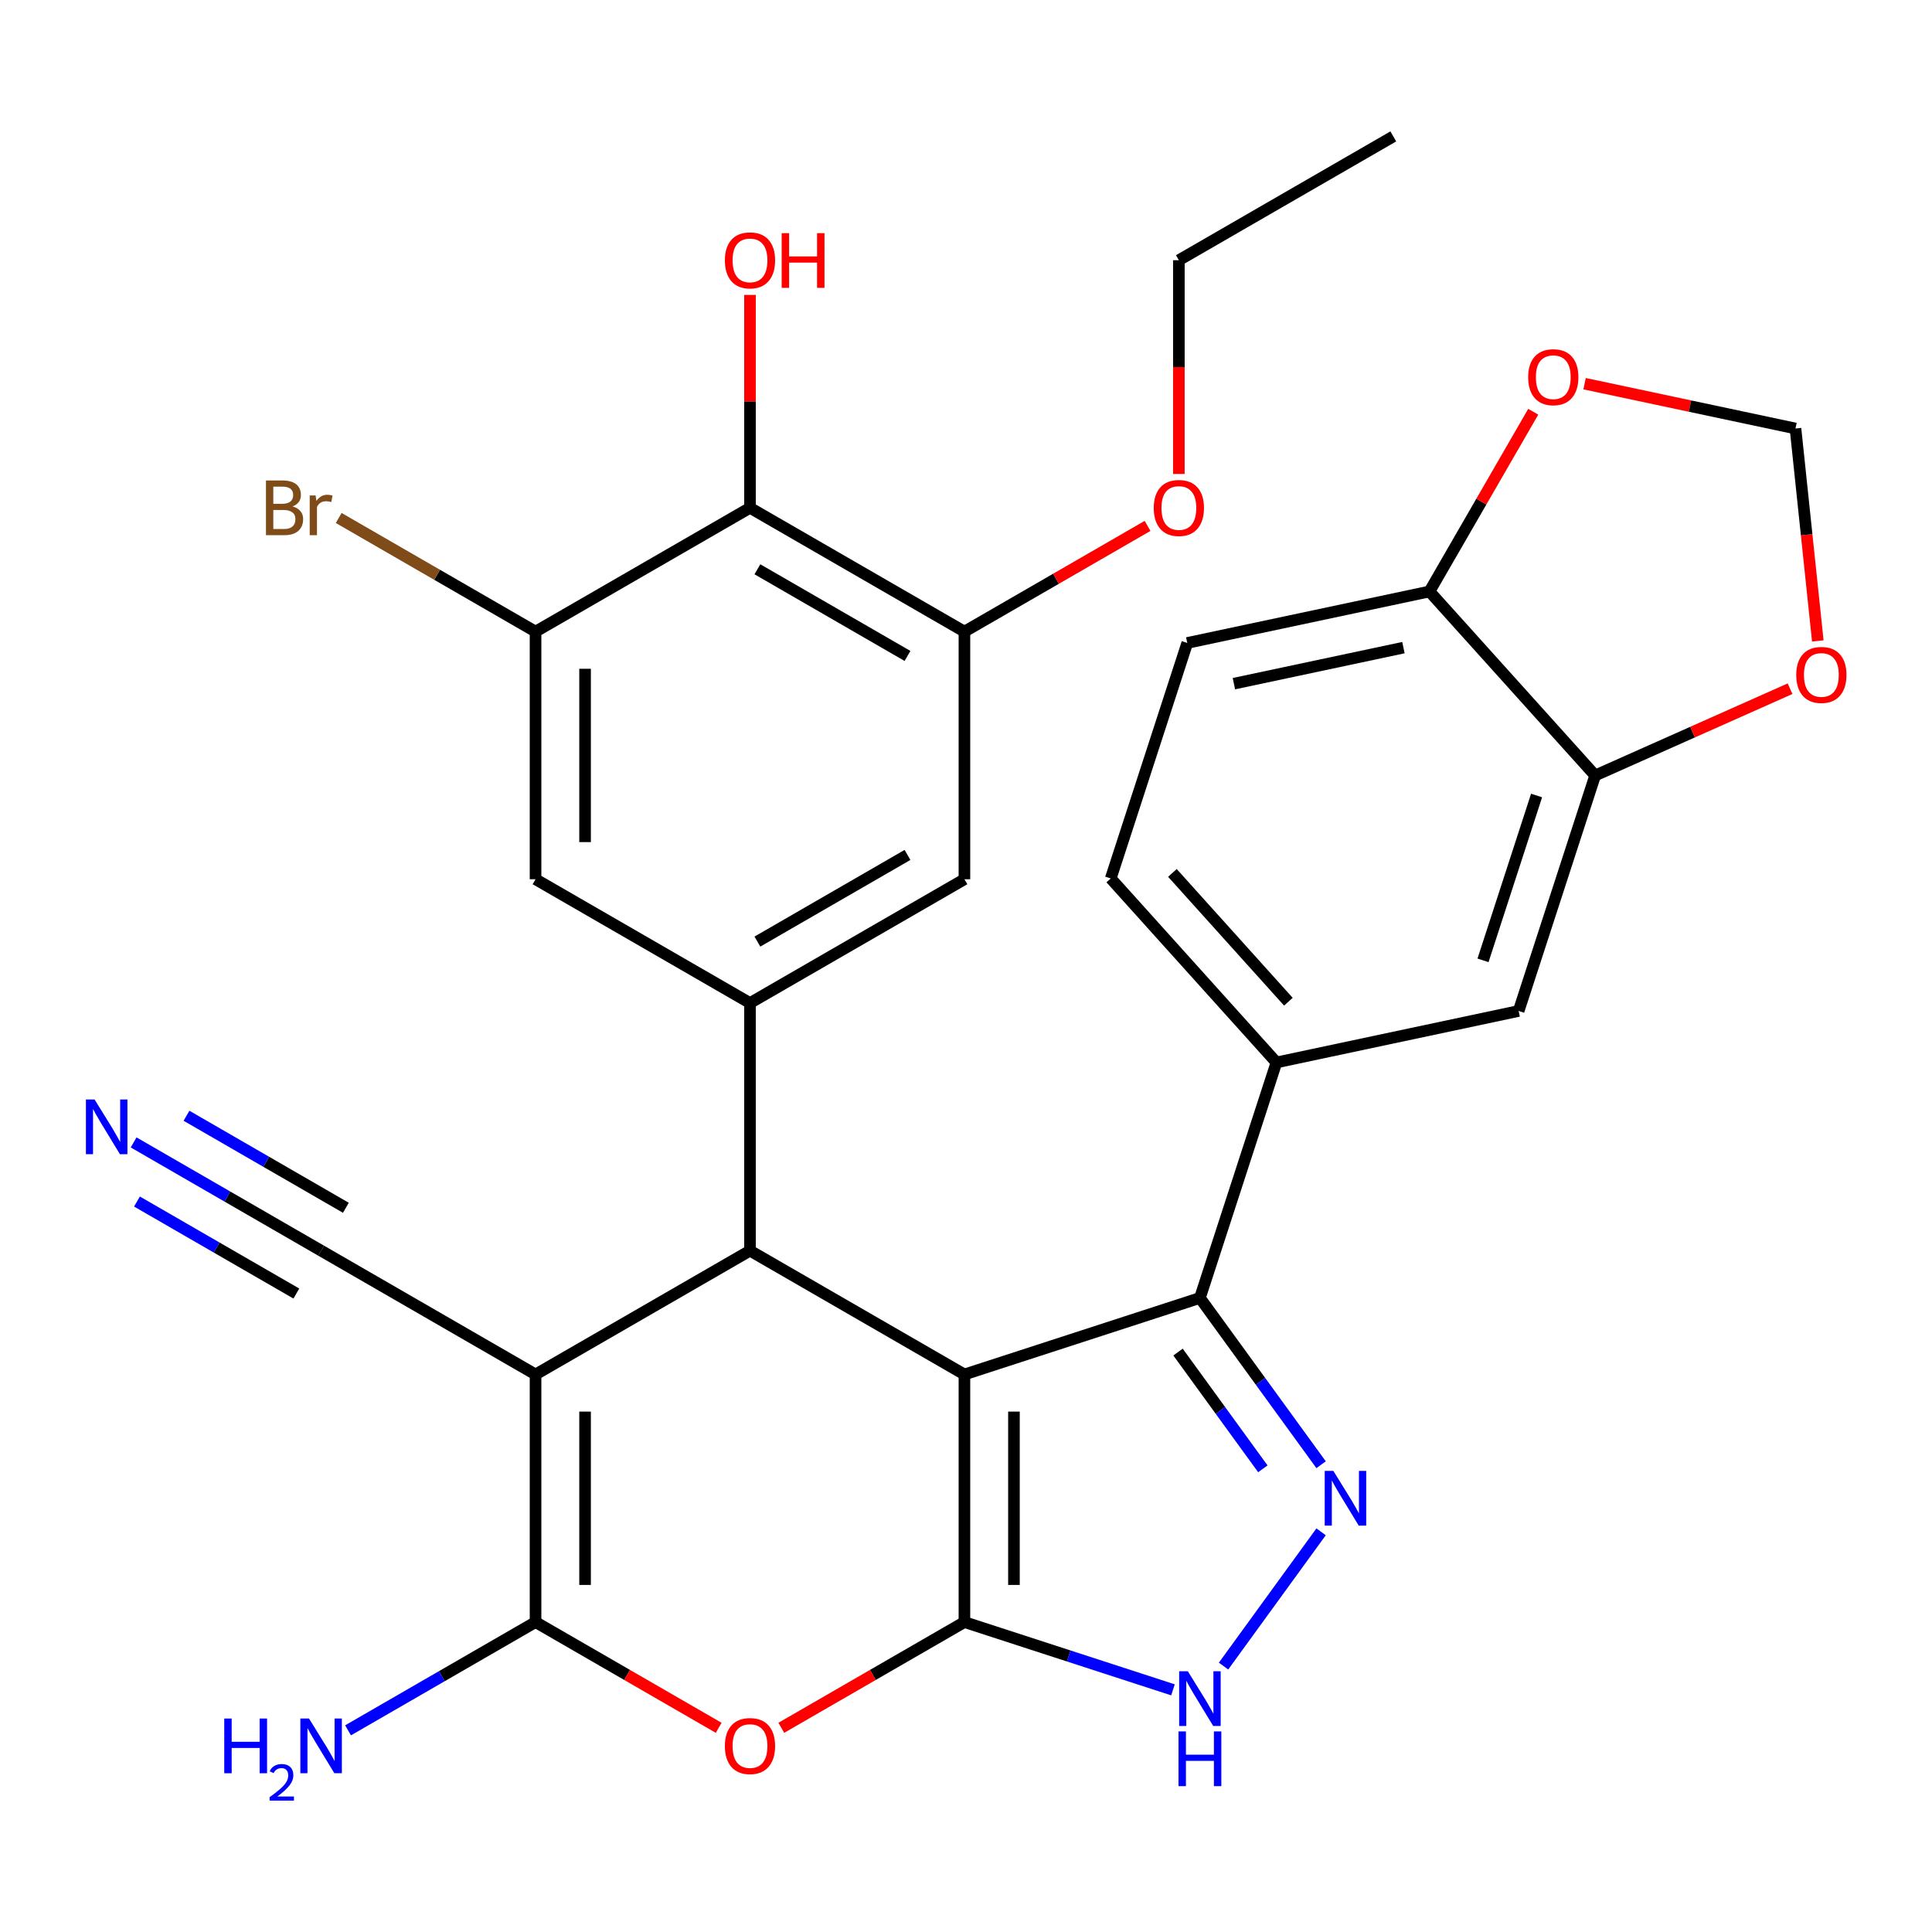 <?xml version='1.0' encoding='iso-8859-1'?>
<svg version='1.1' baseProfile='full'
              xmlns='http://www.w3.org/2000/svg'
                      xmlns:rdkit='http://www.rdkit.org/xml'
                      xmlns:xlink='http://www.w3.org/1999/xlink'
                  xml:space='preserve'
width='1000px' height='1000px' viewBox='0 0 1000 1000'>
<!-- END OF HEADER -->
<rect style='opacity:1.0;fill:#FFFFFF;stroke:none' width='1000' height='1000' x='0' y='0'> </rect>
<path class='bond-0' d='M 499.186,711.421 L 499.186,839.585' style='fill:none;fill-rule:evenodd;stroke:#000000;stroke-width:6px;stroke-linecap:butt;stroke-linejoin:miter;stroke-opacity:1' />
<path class='bond-0' d='M 524.819,730.646 L 524.819,820.361' style='fill:none;fill-rule:evenodd;stroke:#000000;stroke-width:6px;stroke-linecap:butt;stroke-linejoin:miter;stroke-opacity:1' />
<path class='bond-2' d='M 499.186,711.421 L 388.193,647.339' style='fill:none;fill-rule:evenodd;stroke:#000000;stroke-width:6px;stroke-linecap:butt;stroke-linejoin:miter;stroke-opacity:1' />
<path class='bond-4' d='M 499.186,711.421 L 621.077,671.816' style='fill:none;fill-rule:evenodd;stroke:#000000;stroke-width:6px;stroke-linecap:butt;stroke-linejoin:miter;stroke-opacity:1' />
<path class='bond-5' d='M 499.186,839.585 L 451.791,866.949' style='fill:none;fill-rule:evenodd;stroke:#000000;stroke-width:6px;stroke-linecap:butt;stroke-linejoin:miter;stroke-opacity:1' />
<path class='bond-5' d='M 451.791,866.949 L 404.397,894.312' style='fill:none;fill-rule:evenodd;stroke:#FF0000;stroke-width:6px;stroke-linecap:butt;stroke-linejoin:miter;stroke-opacity:1' />
<path class='bond-7' d='M 499.186,839.585 L 553.159,857.122' style='fill:none;fill-rule:evenodd;stroke:#000000;stroke-width:6px;stroke-linecap:butt;stroke-linejoin:miter;stroke-opacity:1' />
<path class='bond-7' d='M 553.159,857.122 L 607.133,874.659' style='fill:none;fill-rule:evenodd;stroke:#0000FF;stroke-width:6px;stroke-linecap:butt;stroke-linejoin:miter;stroke-opacity:1' />
<path class='bond-1' d='M 277.199,711.421 L 388.193,647.339' style='fill:none;fill-rule:evenodd;stroke:#000000;stroke-width:6px;stroke-linecap:butt;stroke-linejoin:miter;stroke-opacity:1' />
<path class='bond-3' d='M 277.199,711.421 L 277.199,839.585' style='fill:none;fill-rule:evenodd;stroke:#000000;stroke-width:6px;stroke-linecap:butt;stroke-linejoin:miter;stroke-opacity:1' />
<path class='bond-3' d='M 302.832,730.646 L 302.832,820.361' style='fill:none;fill-rule:evenodd;stroke:#000000;stroke-width:6px;stroke-linecap:butt;stroke-linejoin:miter;stroke-opacity:1' />
<path class='bond-11' d='M 277.199,711.421 L 166.206,647.339' style='fill:none;fill-rule:evenodd;stroke:#000000;stroke-width:6px;stroke-linecap:butt;stroke-linejoin:miter;stroke-opacity:1' />
<path class='bond-8' d='M 388.193,647.339 L 388.193,519.175' style='fill:none;fill-rule:evenodd;stroke:#000000;stroke-width:6px;stroke-linecap:butt;stroke-linejoin:miter;stroke-opacity:1' />
<path class='bond-23' d='M 277.199,839.585 L 228.675,867.601' style='fill:none;fill-rule:evenodd;stroke:#000000;stroke-width:6px;stroke-linecap:butt;stroke-linejoin:miter;stroke-opacity:1' />
<path class='bond-23' d='M 228.675,867.601 L 180.15,895.617' style='fill:none;fill-rule:evenodd;stroke:#0000FF;stroke-width:6px;stroke-linecap:butt;stroke-linejoin:miter;stroke-opacity:1' />
<path class='bond-32' d='M 277.199,839.585 L 324.594,866.949' style='fill:none;fill-rule:evenodd;stroke:#000000;stroke-width:6px;stroke-linecap:butt;stroke-linejoin:miter;stroke-opacity:1' />
<path class='bond-32' d='M 324.594,866.949 L 371.989,894.312' style='fill:none;fill-rule:evenodd;stroke:#FF0000;stroke-width:6px;stroke-linecap:butt;stroke-linejoin:miter;stroke-opacity:1' />
<path class='bond-6' d='M 621.077,671.816 L 652.436,714.978' style='fill:none;fill-rule:evenodd;stroke:#000000;stroke-width:6px;stroke-linecap:butt;stroke-linejoin:miter;stroke-opacity:1' />
<path class='bond-6' d='M 652.436,714.978 L 683.794,758.139' style='fill:none;fill-rule:evenodd;stroke:#0000FF;stroke-width:6px;stroke-linecap:butt;stroke-linejoin:miter;stroke-opacity:1' />
<path class='bond-6' d='M 609.747,699.831 L 631.698,730.044' style='fill:none;fill-rule:evenodd;stroke:#000000;stroke-width:6px;stroke-linecap:butt;stroke-linejoin:miter;stroke-opacity:1' />
<path class='bond-6' d='M 631.698,730.044 L 653.649,760.257' style='fill:none;fill-rule:evenodd;stroke:#0000FF;stroke-width:6px;stroke-linecap:butt;stroke-linejoin:miter;stroke-opacity:1' />
<path class='bond-10' d='M 621.077,671.816 L 660.682,549.925' style='fill:none;fill-rule:evenodd;stroke:#000000;stroke-width:6px;stroke-linecap:butt;stroke-linejoin:miter;stroke-opacity:1' />
<path class='bond-31' d='M 683.794,792.867 L 633.303,862.363' style='fill:none;fill-rule:evenodd;stroke:#0000FF;stroke-width:6px;stroke-linecap:butt;stroke-linejoin:miter;stroke-opacity:1' />
<path class='bond-14' d='M 388.193,519.175 L 277.199,455.093' style='fill:none;fill-rule:evenodd;stroke:#000000;stroke-width:6px;stroke-linecap:butt;stroke-linejoin:miter;stroke-opacity:1' />
<path class='bond-15' d='M 388.193,519.175 L 499.186,455.093' style='fill:none;fill-rule:evenodd;stroke:#000000;stroke-width:6px;stroke-linecap:butt;stroke-linejoin:miter;stroke-opacity:1' />
<path class='bond-15' d='M 392.025,487.364 L 469.721,442.507' style='fill:none;fill-rule:evenodd;stroke:#000000;stroke-width:6px;stroke-linecap:butt;stroke-linejoin:miter;stroke-opacity:1' />
<path class='bond-9' d='M 388.193,262.847 L 499.186,326.929' style='fill:none;fill-rule:evenodd;stroke:#000000;stroke-width:6px;stroke-linecap:butt;stroke-linejoin:miter;stroke-opacity:1' />
<path class='bond-9' d='M 392.025,294.658 L 469.721,339.516' style='fill:none;fill-rule:evenodd;stroke:#000000;stroke-width:6px;stroke-linecap:butt;stroke-linejoin:miter;stroke-opacity:1' />
<path class='bond-27' d='M 388.193,262.847 L 388.193,207.747' style='fill:none;fill-rule:evenodd;stroke:#000000;stroke-width:6px;stroke-linecap:butt;stroke-linejoin:miter;stroke-opacity:1' />
<path class='bond-27' d='M 388.193,207.747 L 388.193,152.647' style='fill:none;fill-rule:evenodd;stroke:#FF0000;stroke-width:6px;stroke-linecap:butt;stroke-linejoin:miter;stroke-opacity:1' />
<path class='bond-33' d='M 388.193,262.847 L 277.199,326.929' style='fill:none;fill-rule:evenodd;stroke:#000000;stroke-width:6px;stroke-linecap:butt;stroke-linejoin:miter;stroke-opacity:1' />
<path class='bond-18' d='M 660.682,549.925 L 786.045,523.278' style='fill:none;fill-rule:evenodd;stroke:#000000;stroke-width:6px;stroke-linecap:butt;stroke-linejoin:miter;stroke-opacity:1' />
<path class='bond-24' d='M 660.682,549.925 L 574.924,454.681' style='fill:none;fill-rule:evenodd;stroke:#000000;stroke-width:6px;stroke-linecap:butt;stroke-linejoin:miter;stroke-opacity:1' />
<path class='bond-24' d='M 666.867,518.487 L 606.836,451.816' style='fill:none;fill-rule:evenodd;stroke:#000000;stroke-width:6px;stroke-linecap:butt;stroke-linejoin:miter;stroke-opacity:1' />
<path class='bond-16' d='M 166.206,647.339 L 117.681,619.324' style='fill:none;fill-rule:evenodd;stroke:#000000;stroke-width:6px;stroke-linecap:butt;stroke-linejoin:miter;stroke-opacity:1' />
<path class='bond-16' d='M 117.681,619.324 L 69.157,591.308' style='fill:none;fill-rule:evenodd;stroke:#0000FF;stroke-width:6px;stroke-linecap:butt;stroke-linejoin:miter;stroke-opacity:1' />
<path class='bond-16' d='M 179.022,625.141 L 137.777,601.327' style='fill:none;fill-rule:evenodd;stroke:#000000;stroke-width:6px;stroke-linecap:butt;stroke-linejoin:miter;stroke-opacity:1' />
<path class='bond-16' d='M 137.777,601.327 L 96.531,577.514' style='fill:none;fill-rule:evenodd;stroke:#0000FF;stroke-width:6px;stroke-linecap:butt;stroke-linejoin:miter;stroke-opacity:1' />
<path class='bond-16' d='M 153.39,669.538 L 112.144,645.725' style='fill:none;fill-rule:evenodd;stroke:#000000;stroke-width:6px;stroke-linecap:butt;stroke-linejoin:miter;stroke-opacity:1' />
<path class='bond-16' d='M 112.144,645.725 L 70.898,621.911' style='fill:none;fill-rule:evenodd;stroke:#0000FF;stroke-width:6px;stroke-linecap:butt;stroke-linejoin:miter;stroke-opacity:1' />
<path class='bond-12' d='M 277.199,326.929 L 277.199,455.093' style='fill:none;fill-rule:evenodd;stroke:#000000;stroke-width:6px;stroke-linecap:butt;stroke-linejoin:miter;stroke-opacity:1' />
<path class='bond-12' d='M 302.832,346.154 L 302.832,435.869' style='fill:none;fill-rule:evenodd;stroke:#000000;stroke-width:6px;stroke-linecap:butt;stroke-linejoin:miter;stroke-opacity:1' />
<path class='bond-26' d='M 277.199,326.929 L 226.255,297.516' style='fill:none;fill-rule:evenodd;stroke:#000000;stroke-width:6px;stroke-linecap:butt;stroke-linejoin:miter;stroke-opacity:1' />
<path class='bond-26' d='M 226.255,297.516 L 175.31,268.104' style='fill:none;fill-rule:evenodd;stroke:#7F4C19;stroke-width:6px;stroke-linecap:butt;stroke-linejoin:miter;stroke-opacity:1' />
<path class='bond-13' d='M 499.186,326.929 L 499.186,455.093' style='fill:none;fill-rule:evenodd;stroke:#000000;stroke-width:6px;stroke-linecap:butt;stroke-linejoin:miter;stroke-opacity:1' />
<path class='bond-28' d='M 499.186,326.929 L 546.581,299.566' style='fill:none;fill-rule:evenodd;stroke:#000000;stroke-width:6px;stroke-linecap:butt;stroke-linejoin:miter;stroke-opacity:1' />
<path class='bond-28' d='M 546.581,299.566 L 593.975,272.203' style='fill:none;fill-rule:evenodd;stroke:#FF0000;stroke-width:6px;stroke-linecap:butt;stroke-linejoin:miter;stroke-opacity:1' />
<path class='bond-17' d='M 825.65,401.387 L 786.045,523.278' style='fill:none;fill-rule:evenodd;stroke:#000000;stroke-width:6px;stroke-linecap:butt;stroke-linejoin:miter;stroke-opacity:1' />
<path class='bond-17' d='M 795.331,411.75 L 767.608,497.074' style='fill:none;fill-rule:evenodd;stroke:#000000;stroke-width:6px;stroke-linecap:butt;stroke-linejoin:miter;stroke-opacity:1' />
<path class='bond-20' d='M 825.65,401.387 L 876.09,378.93' style='fill:none;fill-rule:evenodd;stroke:#000000;stroke-width:6px;stroke-linecap:butt;stroke-linejoin:miter;stroke-opacity:1' />
<path class='bond-20' d='M 876.09,378.93 L 926.53,356.473' style='fill:none;fill-rule:evenodd;stroke:#FF0000;stroke-width:6px;stroke-linecap:butt;stroke-linejoin:miter;stroke-opacity:1' />
<path class='bond-34' d='M 825.65,401.387 L 739.892,306.143' style='fill:none;fill-rule:evenodd;stroke:#000000;stroke-width:6px;stroke-linecap:butt;stroke-linejoin:miter;stroke-opacity:1' />
<path class='bond-19' d='M 739.892,306.143 L 614.528,332.79' style='fill:none;fill-rule:evenodd;stroke:#000000;stroke-width:6px;stroke-linecap:butt;stroke-linejoin:miter;stroke-opacity:1' />
<path class='bond-19' d='M 726.417,335.213 L 638.662,353.865' style='fill:none;fill-rule:evenodd;stroke:#000000;stroke-width:6px;stroke-linecap:butt;stroke-linejoin:miter;stroke-opacity:1' />
<path class='bond-21' d='M 739.892,306.143 L 766.747,259.628' style='fill:none;fill-rule:evenodd;stroke:#000000;stroke-width:6px;stroke-linecap:butt;stroke-linejoin:miter;stroke-opacity:1' />
<path class='bond-21' d='M 766.747,259.628 L 793.602,213.114' style='fill:none;fill-rule:evenodd;stroke:#FF0000;stroke-width:6px;stroke-linecap:butt;stroke-linejoin:miter;stroke-opacity:1' />
<path class='bond-22' d='M 940.892,331.734 L 935.114,276.765' style='fill:none;fill-rule:evenodd;stroke:#FF0000;stroke-width:6px;stroke-linecap:butt;stroke-linejoin:miter;stroke-opacity:1' />
<path class='bond-22' d='M 935.114,276.765 L 929.337,221.796' style='fill:none;fill-rule:evenodd;stroke:#000000;stroke-width:6px;stroke-linecap:butt;stroke-linejoin:miter;stroke-opacity:1' />
<path class='bond-35' d='M 820.178,198.594 L 874.757,210.195' style='fill:none;fill-rule:evenodd;stroke:#FF0000;stroke-width:6px;stroke-linecap:butt;stroke-linejoin:miter;stroke-opacity:1' />
<path class='bond-35' d='M 874.757,210.195 L 929.337,221.796' style='fill:none;fill-rule:evenodd;stroke:#000000;stroke-width:6px;stroke-linecap:butt;stroke-linejoin:miter;stroke-opacity:1' />
<path class='bond-25' d='M 574.924,454.681 L 614.528,332.79' style='fill:none;fill-rule:evenodd;stroke:#000000;stroke-width:6px;stroke-linecap:butt;stroke-linejoin:miter;stroke-opacity:1' />
<path class='bond-29' d='M 610.179,245.323 L 610.179,190.003' style='fill:none;fill-rule:evenodd;stroke:#FF0000;stroke-width:6px;stroke-linecap:butt;stroke-linejoin:miter;stroke-opacity:1' />
<path class='bond-29' d='M 610.179,190.003 L 610.179,134.683' style='fill:none;fill-rule:evenodd;stroke:#000000;stroke-width:6px;stroke-linecap:butt;stroke-linejoin:miter;stroke-opacity:1' />
<path class='bond-30' d='M 610.179,134.683 L 721.172,70.601' style='fill:none;fill-rule:evenodd;stroke:#000000;stroke-width:6px;stroke-linecap:butt;stroke-linejoin:miter;stroke-opacity:1' />
<path  class='atom-6' d='M 375.193 903.747
Q 375.193 896.947, 378.553 893.147
Q 381.913 889.347, 388.193 889.347
Q 394.473 889.347, 397.833 893.147
Q 401.193 896.947, 401.193 903.747
Q 401.193 910.627, 397.793 914.547
Q 394.393 918.427, 388.193 918.427
Q 381.953 918.427, 378.553 914.547
Q 375.193 910.667, 375.193 903.747
M 388.193 915.227
Q 392.513 915.227, 394.833 912.347
Q 397.193 909.427, 397.193 903.747
Q 397.193 898.187, 394.833 895.387
Q 392.513 892.547, 388.193 892.547
Q 383.873 892.547, 381.513 895.347
Q 379.193 898.147, 379.193 903.747
Q 379.193 909.467, 381.513 912.347
Q 383.873 915.227, 388.193 915.227
' fill='#FF0000'/>
<path  class='atom-7' d='M 690.15 761.343
L 699.43 776.343
Q 700.35 777.823, 701.83 780.503
Q 703.31 783.183, 703.39 783.343
L 703.39 761.343
L 707.15 761.343
L 707.15 789.663
L 703.27 789.663
L 693.31 773.263
Q 692.15 771.343, 690.91 769.143
Q 689.71 766.943, 689.35 766.263
L 689.35 789.663
L 685.67 789.663
L 685.67 761.343
L 690.15 761.343
' fill='#0000FF'/>
<path  class='atom-8' d='M 614.817 865.03
L 624.097 880.03
Q 625.017 881.51, 626.497 884.19
Q 627.977 886.87, 628.057 887.03
L 628.057 865.03
L 631.817 865.03
L 631.817 893.35
L 627.937 893.35
L 617.977 876.95
Q 616.817 875.03, 615.577 872.83
Q 614.377 870.63, 614.017 869.95
L 614.017 893.35
L 610.337 893.35
L 610.337 865.03
L 614.817 865.03
' fill='#0000FF'/>
<path  class='atom-8' d='M 609.997 896.182
L 613.837 896.182
L 613.837 908.222
L 628.317 908.222
L 628.317 896.182
L 632.157 896.182
L 632.157 924.502
L 628.317 924.502
L 628.317 911.422
L 613.837 911.422
L 613.837 924.502
L 609.997 924.502
L 609.997 896.182
' fill='#0000FF'/>
<path  class='atom-17' d='M 48.953 569.097
L 58.233 584.097
Q 59.153 585.577, 60.633 588.257
Q 62.113 590.937, 62.193 591.097
L 62.193 569.097
L 65.953 569.097
L 65.953 597.417
L 62.073 597.417
L 52.113 581.017
Q 50.953 579.097, 49.713 576.897
Q 48.513 574.697, 48.153 574.017
L 48.153 597.417
L 44.473 597.417
L 44.473 569.097
L 48.953 569.097
' fill='#0000FF'/>
<path  class='atom-21' d='M 929.734 349.338
Q 929.734 342.538, 933.094 338.738
Q 936.454 334.938, 942.734 334.938
Q 949.014 334.938, 952.374 338.738
Q 955.734 342.538, 955.734 349.338
Q 955.734 356.218, 952.334 360.138
Q 948.934 364.018, 942.734 364.018
Q 936.494 364.018, 933.094 360.138
Q 929.734 356.258, 929.734 349.338
M 942.734 360.818
Q 947.054 360.818, 949.374 357.938
Q 951.734 355.018, 951.734 349.338
Q 951.734 343.778, 949.374 340.978
Q 947.054 338.138, 942.734 338.138
Q 938.414 338.138, 936.054 340.938
Q 933.734 343.738, 933.734 349.338
Q 933.734 355.058, 936.054 357.938
Q 938.414 360.818, 942.734 360.818
' fill='#FF0000'/>
<path  class='atom-22' d='M 790.974 195.23
Q 790.974 188.43, 794.334 184.63
Q 797.694 180.83, 803.974 180.83
Q 810.254 180.83, 813.614 184.63
Q 816.974 188.43, 816.974 195.23
Q 816.974 202.11, 813.574 206.03
Q 810.174 209.91, 803.974 209.91
Q 797.734 209.91, 794.334 206.03
Q 790.974 202.15, 790.974 195.23
M 803.974 206.71
Q 808.294 206.71, 810.614 203.83
Q 812.974 200.91, 812.974 195.23
Q 812.974 189.67, 810.614 186.87
Q 808.294 184.03, 803.974 184.03
Q 799.654 184.03, 797.294 186.83
Q 794.974 189.63, 794.974 195.23
Q 794.974 200.95, 797.294 203.83
Q 799.654 206.71, 803.974 206.71
' fill='#FF0000'/>
<path  class='atom-24' d='M 116.073 889.507
L 119.913 889.507
L 119.913 901.547
L 134.393 901.547
L 134.393 889.507
L 138.233 889.507
L 138.233 917.827
L 134.393 917.827
L 134.393 904.747
L 119.913 904.747
L 119.913 917.827
L 116.073 917.827
L 116.073 889.507
' fill='#0000FF'/>
<path  class='atom-24' d='M 139.606 916.834
Q 140.292 915.065, 141.929 914.088
Q 143.566 913.085, 145.836 913.085
Q 148.661 913.085, 150.245 914.616
Q 151.829 916.147, 151.829 918.867
Q 151.829 921.639, 149.77 924.226
Q 147.737 926.813, 143.513 929.875
L 152.146 929.875
L 152.146 931.987
L 139.553 931.987
L 139.553 930.219
Q 143.038 927.737, 145.097 925.889
Q 147.183 924.041, 148.186 922.378
Q 149.189 920.715, 149.189 918.999
Q 149.189 917.203, 148.292 916.2
Q 147.394 915.197, 145.836 915.197
Q 144.332 915.197, 143.328 915.804
Q 142.325 916.411, 141.612 917.758
L 139.606 916.834
' fill='#0000FF'/>
<path  class='atom-24' d='M 159.946 889.507
L 169.226 904.507
Q 170.146 905.987, 171.626 908.667
Q 173.106 911.347, 173.186 911.507
L 173.186 889.507
L 176.946 889.507
L 176.946 917.827
L 173.066 917.827
L 163.106 901.427
Q 161.946 899.507, 160.706 897.307
Q 159.506 895.107, 159.146 894.427
L 159.146 917.827
L 155.466 917.827
L 155.466 889.507
L 159.946 889.507
' fill='#0000FF'/>
<path  class='atom-27' d='M 151.426 262.127
Q 154.146 262.887, 155.506 264.567
Q 156.906 266.207, 156.906 268.647
Q 156.906 272.567, 154.386 274.807
Q 151.906 277.007, 147.186 277.007
L 137.666 277.007
L 137.666 248.687
L 146.026 248.687
Q 150.866 248.687, 153.306 250.647
Q 155.746 252.607, 155.746 256.207
Q 155.746 260.487, 151.426 262.127
M 141.466 251.887
L 141.466 260.767
L 146.026 260.767
Q 148.826 260.767, 150.266 259.647
Q 151.746 258.487, 151.746 256.207
Q 151.746 251.887, 146.026 251.887
L 141.466 251.887
M 147.186 273.807
Q 149.946 273.807, 151.426 272.487
Q 152.906 271.167, 152.906 268.647
Q 152.906 266.327, 151.266 265.167
Q 149.666 263.967, 146.586 263.967
L 141.466 263.967
L 141.466 273.807
L 147.186 273.807
' fill='#7F4C19'/>
<path  class='atom-27' d='M 163.346 256.447
L 163.786 259.287
Q 165.946 256.087, 169.466 256.087
Q 170.586 256.087, 172.106 256.487
L 171.506 259.847
Q 169.786 259.447, 168.826 259.447
Q 167.146 259.447, 166.026 260.127
Q 164.946 260.767, 164.066 262.327
L 164.066 277.007
L 160.306 277.007
L 160.306 256.447
L 163.346 256.447
' fill='#7F4C19'/>
<path  class='atom-28' d='M 375.193 134.763
Q 375.193 127.963, 378.553 124.163
Q 381.913 120.363, 388.193 120.363
Q 394.473 120.363, 397.833 124.163
Q 401.193 127.963, 401.193 134.763
Q 401.193 141.643, 397.793 145.563
Q 394.393 149.443, 388.193 149.443
Q 381.953 149.443, 378.553 145.563
Q 375.193 141.683, 375.193 134.763
M 388.193 146.243
Q 392.513 146.243, 394.833 143.363
Q 397.193 140.443, 397.193 134.763
Q 397.193 129.203, 394.833 126.403
Q 392.513 123.563, 388.193 123.563
Q 383.873 123.563, 381.513 126.363
Q 379.193 129.163, 379.193 134.763
Q 379.193 140.483, 381.513 143.363
Q 383.873 146.243, 388.193 146.243
' fill='#FF0000'/>
<path  class='atom-28' d='M 404.593 120.683
L 408.433 120.683
L 408.433 132.723
L 422.913 132.723
L 422.913 120.683
L 426.753 120.683
L 426.753 149.003
L 422.913 149.003
L 422.913 135.923
L 408.433 135.923
L 408.433 149.003
L 404.593 149.003
L 404.593 120.683
' fill='#FF0000'/>
<path  class='atom-29' d='M 597.179 262.927
Q 597.179 256.127, 600.539 252.327
Q 603.899 248.527, 610.179 248.527
Q 616.459 248.527, 619.819 252.327
Q 623.179 256.127, 623.179 262.927
Q 623.179 269.807, 619.779 273.727
Q 616.379 277.607, 610.179 277.607
Q 603.939 277.607, 600.539 273.727
Q 597.179 269.847, 597.179 262.927
M 610.179 274.407
Q 614.499 274.407, 616.819 271.527
Q 619.179 268.607, 619.179 262.927
Q 619.179 257.367, 616.819 254.567
Q 614.499 251.727, 610.179 251.727
Q 605.859 251.727, 603.499 254.527
Q 601.179 257.327, 601.179 262.927
Q 601.179 268.647, 603.499 271.527
Q 605.859 274.407, 610.179 274.407
' fill='#FF0000'/>
</svg>
